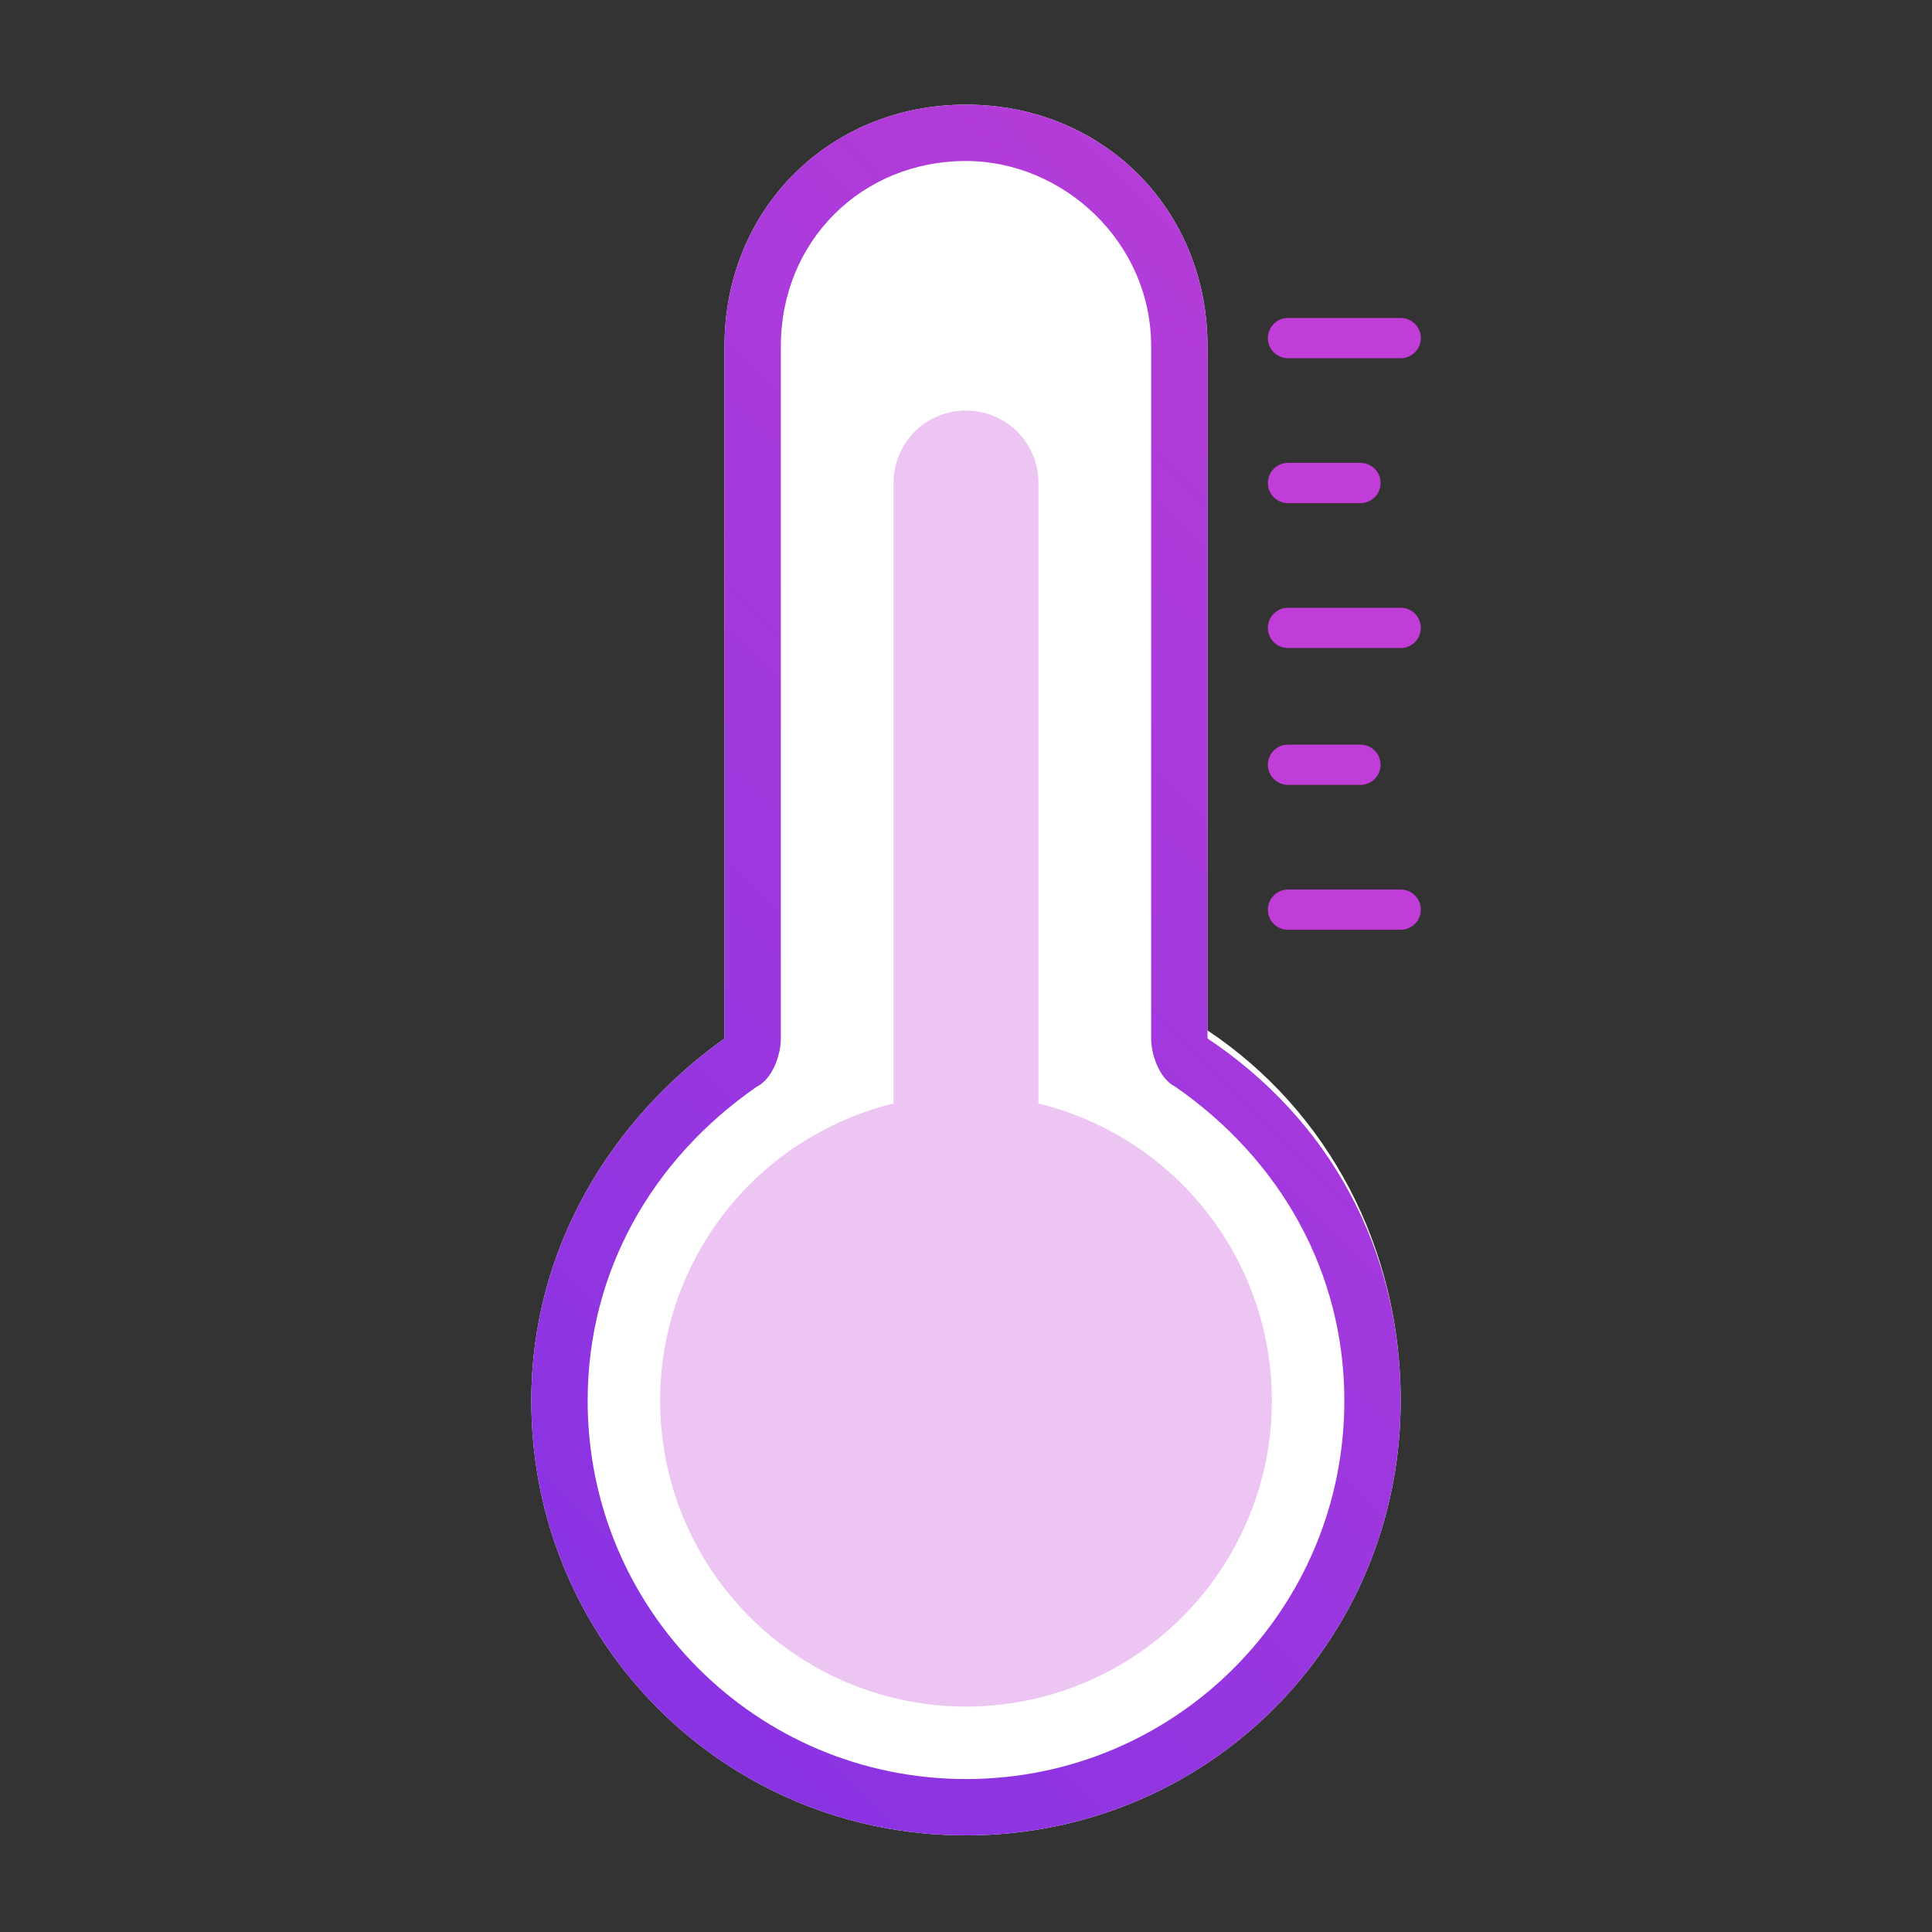 <?xml version="1.0" encoding="utf-8"?>
<!-- Generator: Adobe Illustrator 24.3.0, SVG Export Plug-In . SVG Version: 6.00 Build 0)  -->
<svg version="1.1" id="Слой_1" xmlns="http://www.w3.org/2000/svg" xmlns:xlink="http://www.w3.org/1999/xlink" x="0px" y="0px"
	 viewBox="0 0 24 24" style="enable-background:new 0 0 24 24;" xml:space="preserve">
<rect x="0" y="0" width="24" height="24" fill="#333333" stroke="none"/>
<style type="text/css">
	.st0{fill:#FFFFFF;}
	.st1{fill:url(#SVGID_1_);}
	.st2{fill:none;stroke:#C13DD7;stroke-width:0.5;stroke-linecap:round;stroke-linejoin:round;stroke-miterlimit:10;}
	.st3{opacity:0.3;}
	.st4{fill:#C13DD7;}
</style>
<g>
	<g>
		<path class="st0" d="M15,12.8V4.3c0-1.7-1.3-3-3-3c-1.7,0-3,1.3-3,3v8.6c-1.4,1-2.4,2.6-2.4,4.5c0,3,2.4,5.4,5.4,5.4
			c3,0,5.4-2.4,5.4-5.4C17.4,15.5,16.5,13.8,15,12.8z"/>
	</g>
	<g>
		<linearGradient id="SVGID_1_" gradientUnits="userSpaceOnUse" x1="5.759" y1="18.733" x2="18.235" y2="6.257">
			<stop  offset="0" style="stop-color:#8933E3"/>
			<stop  offset="1" style="stop-color:#B43CD8"/>
		</linearGradient>
		<path class="st1" d="M12,2c1.2,0,2.3,1,2.3,2.3v8.6c0,0.2,0.1,0.5,0.3,0.6c1.3,0.9,2.1,2.3,2.1,3.9c0,2.6-2.1,4.7-4.7,4.7
			c-2.6,0-4.7-2.1-4.7-4.7c0-1.6,0.8-3,2.1-3.9c0.2-0.1,0.3-0.4,0.3-0.6V4.3C9.7,3,10.7,2,12,2 M12,1.3c-1.7,0-3,1.3-3,3v8.6
			c-1.4,1-2.4,2.6-2.4,4.5c0,3,2.4,5.4,5.4,5.4c3,0,5.4-2.4,5.4-5.4c0-1.9-0.9-3.5-2.4-4.5V4.3C15,2.6,13.7,1.3,12,1.3L12,1.3z"/>
	</g>
	<g>
		<line class="st2" x1="16" y1="4.2" x2="17.4" y2="4.2"/>
		<line class="st2" x1="16" y1="6" x2="16.9" y2="6"/>
		<line class="st2" x1="16" y1="9.5" x2="16.9" y2="9.5"/>
		<line class="st2" x1="16" y1="7.8" x2="17.4" y2="7.8"/>
		<line class="st2" x1="16" y1="11.3" x2="17.4" y2="11.3"/>
	</g>
	<g class="st3">
		<g>
			<circle class="st4" cx="12" cy="17.4" r="3.8"/>
		</g>
		<path class="st4" d="M12,5.1c-0.5,0-0.9,0.4-0.9,0.9v10.7c0,0.5,0.4,0.9,0.9,0.9s0.9-0.4,0.9-0.9V6C12.9,5.5,12.5,5.1,12,5.1z"/>
	</g>
</g>
</svg>
